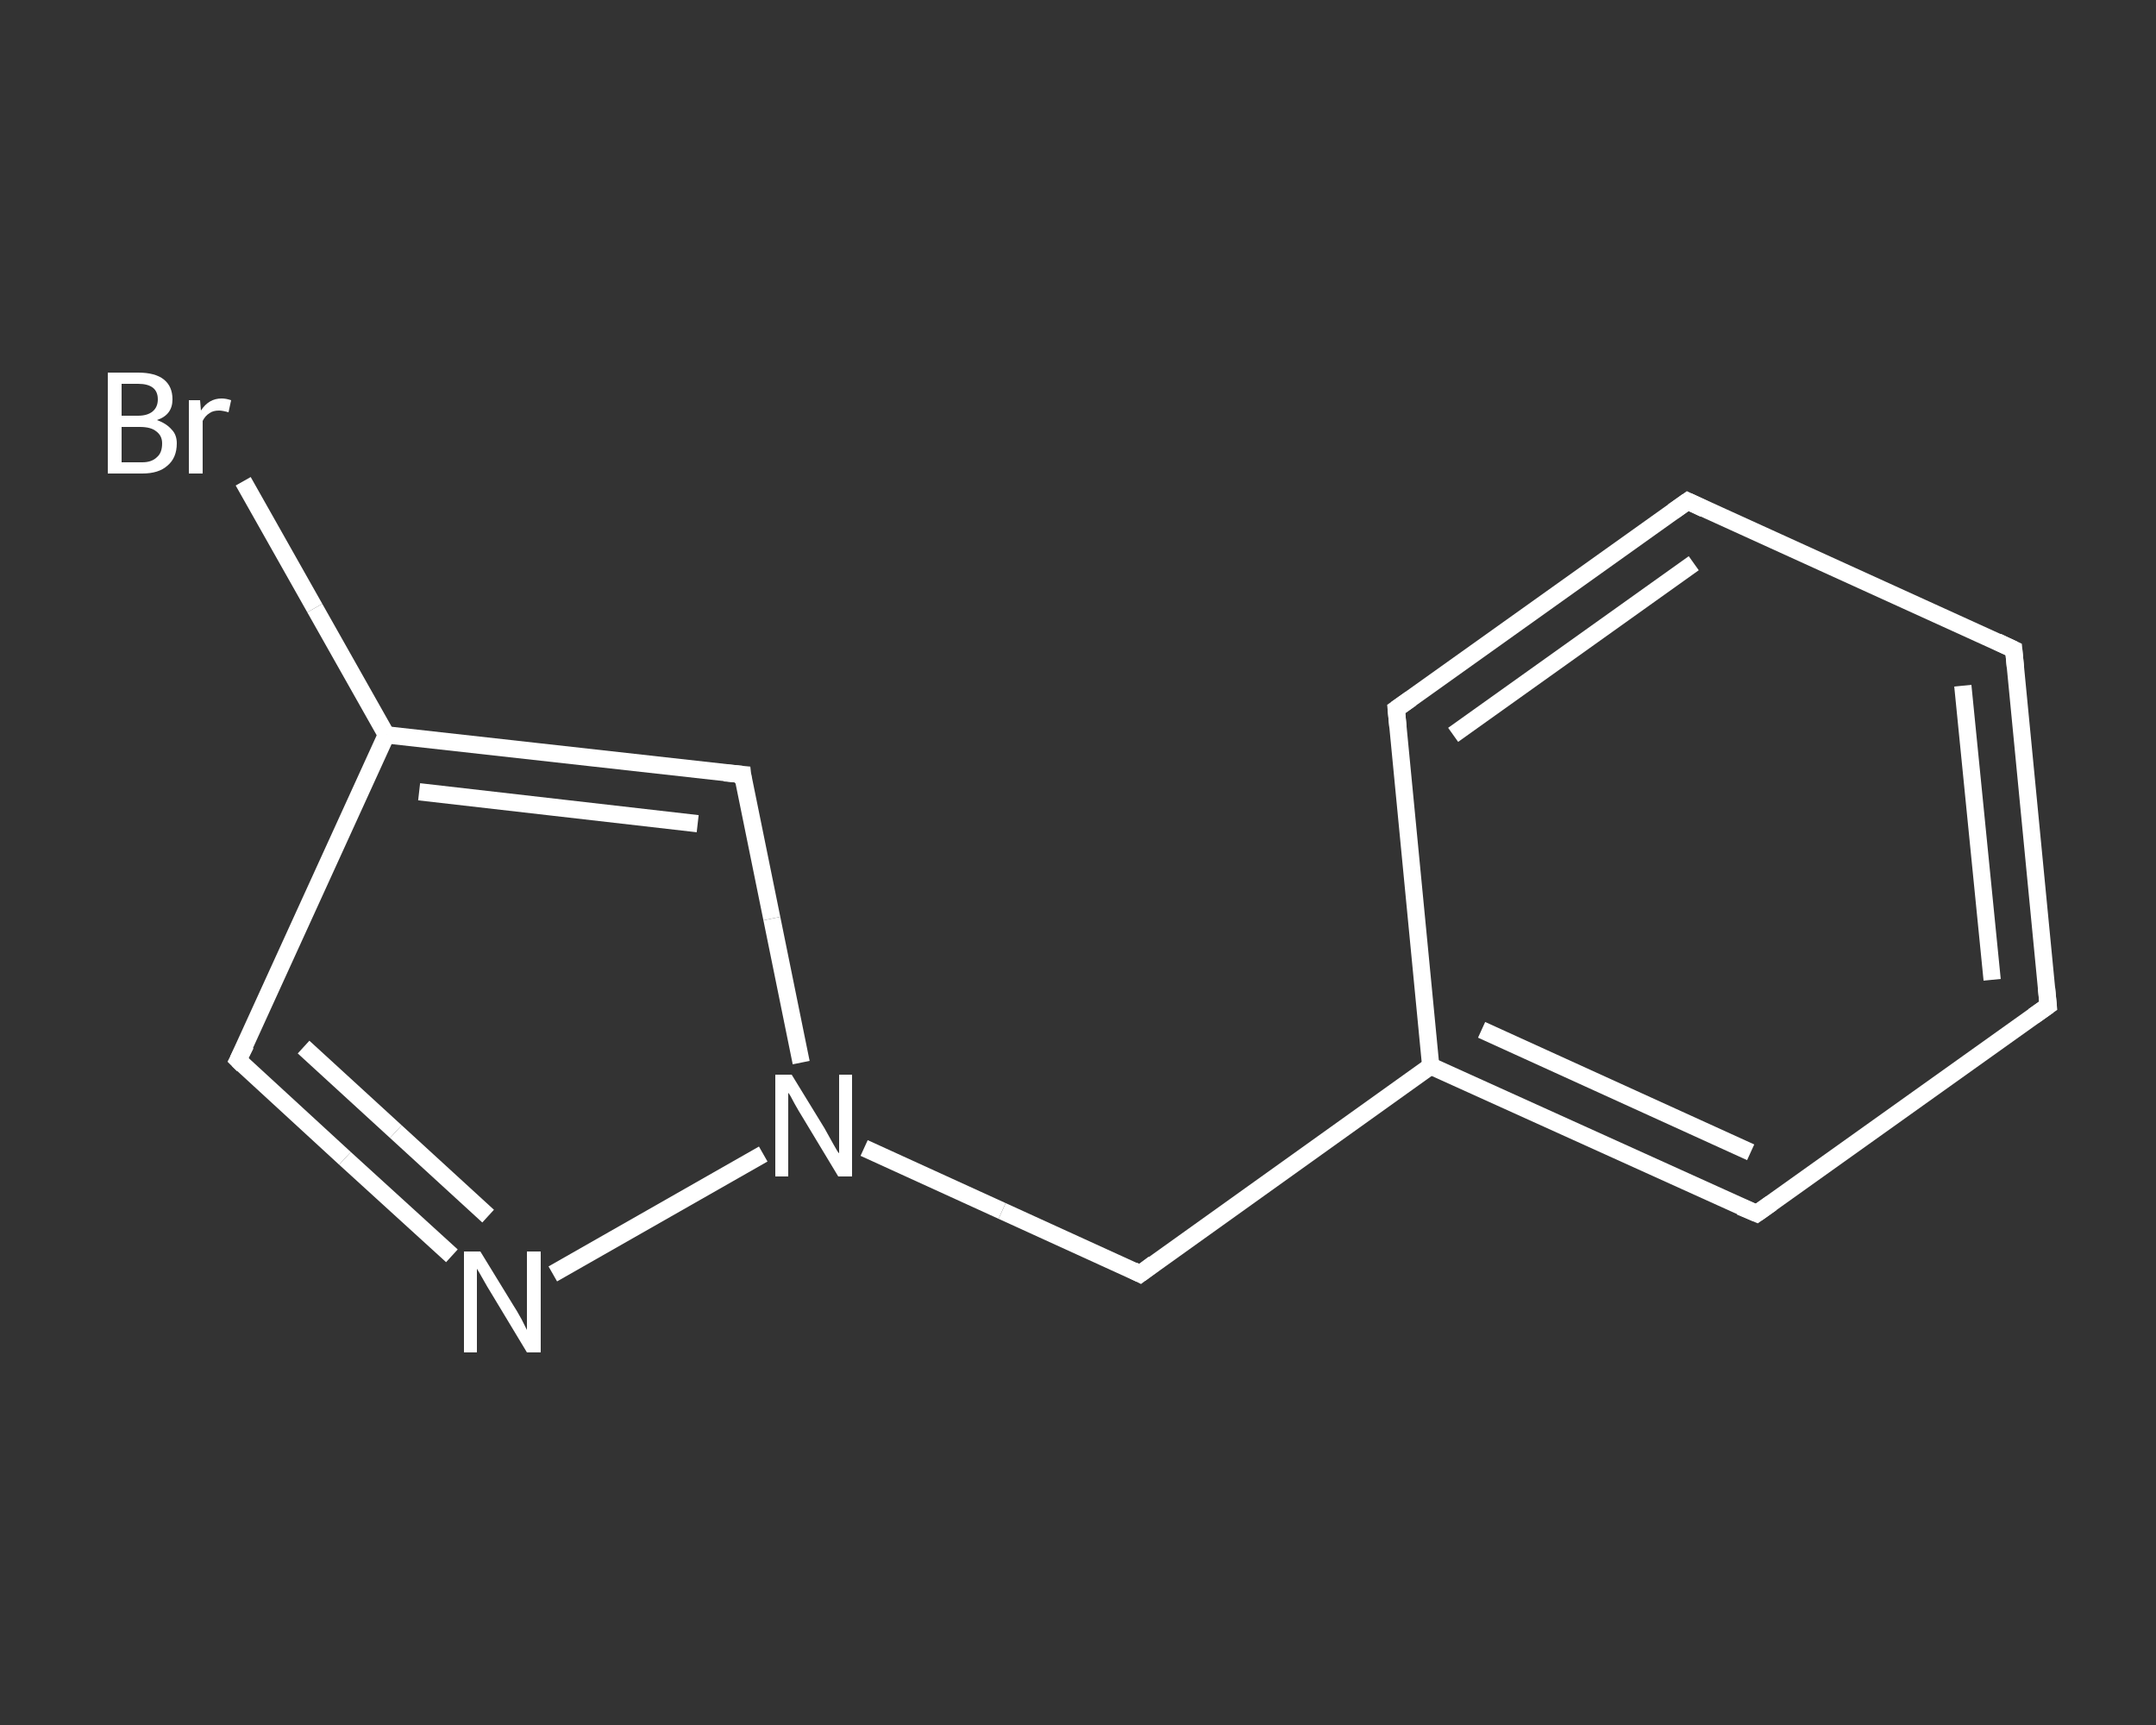 <?xml version='1.0' encoding='iso-8859-1'?>
<svg version='1.1' baseProfile='full'
              xmlns='http://www.w3.org/2000/svg'
                      xmlns:rdkit='http://www.rdkit.org/xml'
                      xmlns:xlink='http://www.w3.org/1999/xlink'
                  xml:space='preserve'
width='250px' height='200px' viewBox='0 0 250 200'>
<rect x="0" y="0" width="250" height="200" fill="#333333" stroke="none"/>
<!-- END OF HEADER -->
<rect style='opacity:1.0;fill:transparent;stroke:none' width='250.0' height='200.0' x='0.0' y='0.0'> </rect>
<path class='bond-0 atom-0 atom-1' d='M 28.2,55.8 L 36.5,70.5' style='fill:none;fill-rule:evenodd;stroke:#FFFFFF;stroke-width:2.0px;stroke-linecap:butt;stroke-linejoin:miter;stroke-opacity:1' />
<path class='bond-0 atom-0 atom-1' d='M 36.5,70.5 L 44.8,85.2' style='fill:none;fill-rule:evenodd;stroke:#FFFFFF;stroke-width:2.0px;stroke-linecap:butt;stroke-linejoin:miter;stroke-opacity:1' />
<path class='bond-1 atom-1 atom-2' d='M 44.8,85.2 L 27.6,122.9' style='fill:none;fill-rule:evenodd;stroke:#FFFFFF;stroke-width:2.0px;stroke-linecap:butt;stroke-linejoin:miter;stroke-opacity:1' />
<path class='bond-2 atom-2 atom-3' d='M 27.6,122.9 L 40.0,134.3' style='fill:none;fill-rule:evenodd;stroke:#FFFFFF;stroke-width:2.0px;stroke-linecap:butt;stroke-linejoin:miter;stroke-opacity:1' />
<path class='bond-2 atom-2 atom-3' d='M 40.0,134.3 L 52.4,145.6' style='fill:none;fill-rule:evenodd;stroke:#FFFFFF;stroke-width:2.0px;stroke-linecap:butt;stroke-linejoin:miter;stroke-opacity:1' />
<path class='bond-2 atom-2 atom-3' d='M 35.2,121.4 L 45.9,131.2' style='fill:none;fill-rule:evenodd;stroke:#FFFFFF;stroke-width:2.0px;stroke-linecap:butt;stroke-linejoin:miter;stroke-opacity:1' />
<path class='bond-2 atom-2 atom-3' d='M 45.9,131.2 L 56.6,141.0' style='fill:none;fill-rule:evenodd;stroke:#FFFFFF;stroke-width:2.0px;stroke-linecap:butt;stroke-linejoin:miter;stroke-opacity:1' />
<path class='bond-3 atom-3 atom-4' d='M 64.1,147.7 L 88.5,133.8' style='fill:none;fill-rule:evenodd;stroke:#FFFFFF;stroke-width:2.0px;stroke-linecap:butt;stroke-linejoin:miter;stroke-opacity:1' />
<path class='bond-4 atom-4 atom-5' d='M 100.2,133.1 L 116.2,140.4' style='fill:none;fill-rule:evenodd;stroke:#FFFFFF;stroke-width:2.0px;stroke-linecap:butt;stroke-linejoin:miter;stroke-opacity:1' />
<path class='bond-4 atom-4 atom-5' d='M 116.2,140.4 L 132.2,147.7' style='fill:none;fill-rule:evenodd;stroke:#FFFFFF;stroke-width:2.0px;stroke-linecap:butt;stroke-linejoin:miter;stroke-opacity:1' />
<path class='bond-5 atom-5 atom-6' d='M 132.2,147.7 L 165.9,123.6' style='fill:none;fill-rule:evenodd;stroke:#FFFFFF;stroke-width:2.0px;stroke-linecap:butt;stroke-linejoin:miter;stroke-opacity:1' />
<path class='bond-6 atom-6 atom-7' d='M 165.9,123.6 L 203.7,140.7' style='fill:none;fill-rule:evenodd;stroke:#FFFFFF;stroke-width:2.0px;stroke-linecap:butt;stroke-linejoin:miter;stroke-opacity:1' />
<path class='bond-6 atom-6 atom-7' d='M 171.8,119.4 L 203.0,133.6' style='fill:none;fill-rule:evenodd;stroke:#FFFFFF;stroke-width:2.0px;stroke-linecap:butt;stroke-linejoin:miter;stroke-opacity:1' />
<path class='bond-7 atom-7 atom-8' d='M 203.7,140.7 L 237.5,116.6' style='fill:none;fill-rule:evenodd;stroke:#FFFFFF;stroke-width:2.0px;stroke-linecap:butt;stroke-linejoin:miter;stroke-opacity:1' />
<path class='bond-8 atom-8 atom-9' d='M 237.5,116.6 L 233.5,75.3' style='fill:none;fill-rule:evenodd;stroke:#FFFFFF;stroke-width:2.0px;stroke-linecap:butt;stroke-linejoin:miter;stroke-opacity:1' />
<path class='bond-8 atom-8 atom-9' d='M 231.0,113.6 L 227.6,79.5' style='fill:none;fill-rule:evenodd;stroke:#FFFFFF;stroke-width:2.0px;stroke-linecap:butt;stroke-linejoin:miter;stroke-opacity:1' />
<path class='bond-9 atom-9 atom-10' d='M 233.5,75.3 L 195.7,58.1' style='fill:none;fill-rule:evenodd;stroke:#FFFFFF;stroke-width:2.0px;stroke-linecap:butt;stroke-linejoin:miter;stroke-opacity:1' />
<path class='bond-10 atom-10 atom-11' d='M 195.7,58.1 L 161.9,82.2' style='fill:none;fill-rule:evenodd;stroke:#FFFFFF;stroke-width:2.0px;stroke-linecap:butt;stroke-linejoin:miter;stroke-opacity:1' />
<path class='bond-10 atom-10 atom-11' d='M 196.4,65.3 L 168.5,85.2' style='fill:none;fill-rule:evenodd;stroke:#FFFFFF;stroke-width:2.0px;stroke-linecap:butt;stroke-linejoin:miter;stroke-opacity:1' />
<path class='bond-11 atom-4 atom-12' d='M 92.9,123.2 L 89.5,106.5' style='fill:none;fill-rule:evenodd;stroke:#FFFFFF;stroke-width:2.0px;stroke-linecap:butt;stroke-linejoin:miter;stroke-opacity:1' />
<path class='bond-11 atom-4 atom-12' d='M 89.5,106.5 L 86.1,89.8' style='fill:none;fill-rule:evenodd;stroke:#FFFFFF;stroke-width:2.0px;stroke-linecap:butt;stroke-linejoin:miter;stroke-opacity:1' />
<path class='bond-12 atom-12 atom-1' d='M 86.1,89.8 L 44.8,85.2' style='fill:none;fill-rule:evenodd;stroke:#FFFFFF;stroke-width:2.0px;stroke-linecap:butt;stroke-linejoin:miter;stroke-opacity:1' />
<path class='bond-12 atom-12 atom-1' d='M 80.9,95.5 L 48.6,91.8' style='fill:none;fill-rule:evenodd;stroke:#FFFFFF;stroke-width:2.0px;stroke-linecap:butt;stroke-linejoin:miter;stroke-opacity:1' />
<path class='bond-13 atom-11 atom-6' d='M 161.9,82.2 L 165.9,123.6' style='fill:none;fill-rule:evenodd;stroke:#FFFFFF;stroke-width:2.0px;stroke-linecap:butt;stroke-linejoin:miter;stroke-opacity:1' />
<path d='M 28.5,121.1 L 27.6,122.9 L 28.2,123.5' style='fill:none;stroke:#FFFFFF;stroke-width:2.0px;stroke-linecap:butt;stroke-linejoin:miter;stroke-opacity:1;' />
<path d='M 131.4,147.3 L 132.2,147.7 L 133.8,146.5' style='fill:none;stroke:#FFFFFF;stroke-width:2.0px;stroke-linecap:butt;stroke-linejoin:miter;stroke-opacity:1;' />
<path d='M 201.8,139.9 L 203.7,140.7 L 205.4,139.5' style='fill:none;stroke:#FFFFFF;stroke-width:2.0px;stroke-linecap:butt;stroke-linejoin:miter;stroke-opacity:1;' />
<path d='M 235.8,117.8 L 237.5,116.6 L 237.3,114.5' style='fill:none;stroke:#FFFFFF;stroke-width:2.0px;stroke-linecap:butt;stroke-linejoin:miter;stroke-opacity:1;' />
<path d='M 233.7,77.4 L 233.5,75.3 L 231.6,74.4' style='fill:none;stroke:#FFFFFF;stroke-width:2.0px;stroke-linecap:butt;stroke-linejoin:miter;stroke-opacity:1;' />
<path d='M 197.6,59.0 L 195.7,58.1 L 194.0,59.3' style='fill:none;stroke:#FFFFFF;stroke-width:2.0px;stroke-linecap:butt;stroke-linejoin:miter;stroke-opacity:1;' />
<path d='M 163.6,81.0 L 161.9,82.2 L 162.1,84.3' style='fill:none;stroke:#FFFFFF;stroke-width:2.0px;stroke-linecap:butt;stroke-linejoin:miter;stroke-opacity:1;' />
<path d='M 86.2,90.7 L 86.1,89.8 L 84.0,89.6' style='fill:none;stroke:#FFFFFF;stroke-width:2.0px;stroke-linecap:butt;stroke-linejoin:miter;stroke-opacity:1;' />
<path class='atom-0' d='M 18.2 48.7
Q 19.3 49.1, 19.9 49.8
Q 20.5 50.4, 20.5 51.4
Q 20.5 53.1, 19.4 54.0
Q 18.4 54.9, 16.5 54.9
L 12.5 54.9
L 12.5 43.2
L 16.0 43.2
Q 18.0 43.2, 19.0 44.0
Q 20.0 44.8, 20.0 46.3
Q 20.0 48.1, 18.2 48.7
M 14.1 44.5
L 14.1 48.2
L 16.0 48.2
Q 17.1 48.2, 17.7 47.7
Q 18.3 47.2, 18.3 46.3
Q 18.3 44.5, 16.0 44.5
L 14.1 44.5
M 16.5 53.6
Q 17.6 53.6, 18.2 53.0
Q 18.8 52.5, 18.8 51.4
Q 18.8 50.5, 18.1 50.0
Q 17.5 49.5, 16.2 49.5
L 14.1 49.5
L 14.1 53.6
L 16.5 53.6
' fill='#FFFFFF'/>
<path class='atom-0' d='M 23.2 46.4
L 23.3 47.6
Q 24.2 46.2, 25.7 46.2
Q 26.2 46.2, 26.8 46.4
L 26.5 47.8
Q 25.8 47.6, 25.4 47.6
Q 24.7 47.6, 24.3 47.9
Q 23.8 48.2, 23.5 48.8
L 23.5 54.9
L 21.9 54.9
L 21.9 46.4
L 23.2 46.4
' fill='#FFFFFF'/>
<path class='atom-3' d='M 55.7 145.1
L 59.5 151.3
Q 59.9 151.9, 60.5 153.0
Q 61.1 154.2, 61.1 154.2
L 61.1 145.1
L 62.7 145.1
L 62.7 156.8
L 61.1 156.8
L 57.0 150.0
Q 56.5 149.2, 56.0 148.3
Q 55.5 147.4, 55.3 147.1
L 55.3 156.8
L 53.8 156.8
L 53.8 145.1
L 55.7 145.1
' fill='#FFFFFF'/>
<path class='atom-4' d='M 91.8 124.6
L 95.6 130.8
Q 96.0 131.5, 96.6 132.6
Q 97.2 133.7, 97.3 133.7
L 97.3 124.6
L 98.8 124.6
L 98.8 136.4
L 97.2 136.4
L 93.1 129.6
Q 92.6 128.8, 92.1 127.9
Q 91.6 126.9, 91.4 126.7
L 91.4 136.4
L 89.9 136.4
L 89.9 124.6
L 91.8 124.6
' fill='#FFFFFF'/>
</svg>

